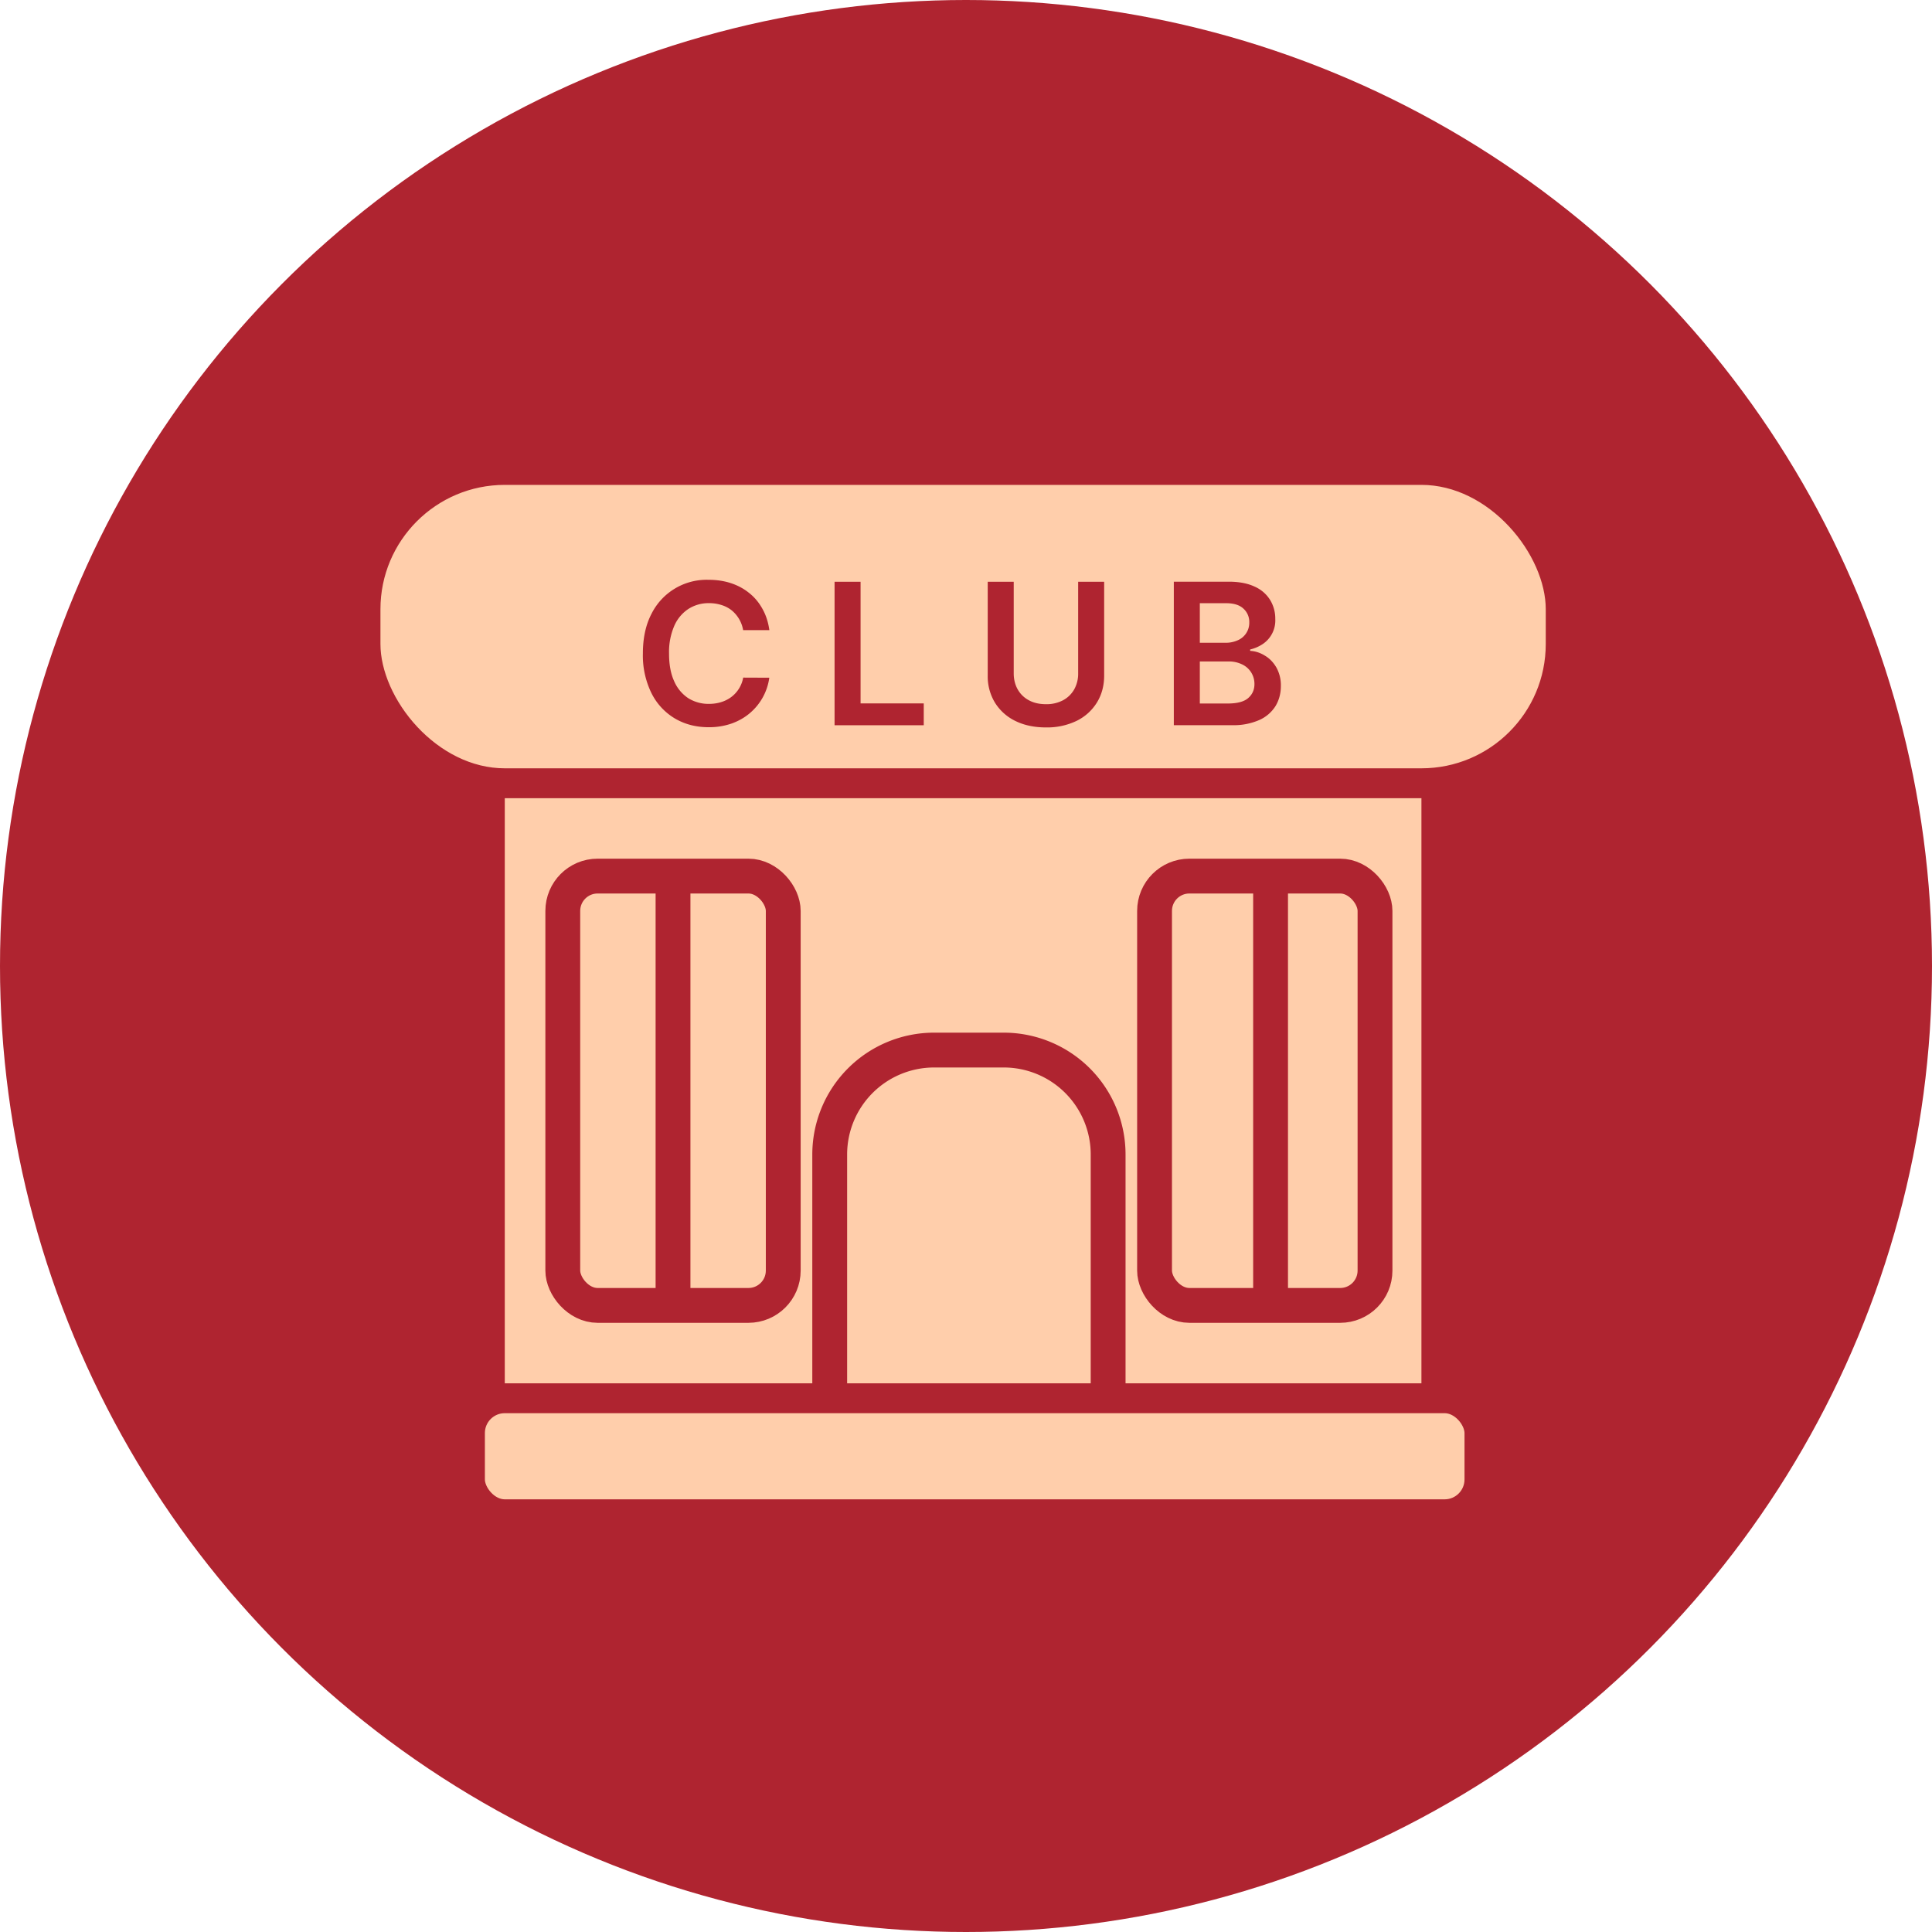 <svg xmlns="http://www.w3.org/2000/svg" width="37" height="37" fill="none"><circle cx="18.5" cy="18.5" r="18.5" fill="#AF2430"/><path fill="#FFCEAB" d="M27.222 26.778v-12H9.667v12h17.555Z"/><rect width="4.222" height="8.222" x="10.778" y="16.778" stroke="#AF2430" stroke-width=".667" rx=".667"/><rect width="4.222" height="8.222" x="22.111" y="16.778" stroke="#AF2430" stroke-width=".667" rx=".667"/><path stroke="#AF2430" stroke-linecap="round" stroke-width=".667" d="M12.889 16.889v7.889M24.333 17v7.889"/><path stroke="#AF2430" stroke-width=".667" d="M21.222 26.778V22.11a2 2 0 0 0-2-2H17.89a2 2 0 0 0-2 2v4.667"/><rect width="19.333" height="2.222" x="9" y="26.778" fill="#FFCEAB" stroke="#AF2430" stroke-width=".572" rx=".667"/><rect width="22.889" height="6" x="7" y="9" fill="#FFCEAB" stroke="#AF2430" stroke-width=".572" rx="2.667"/><path fill="#AF2430" d="M14.734 12.068h-.502a.624.624 0 0 0-.223-.382.598.598 0 0 0-.195-.1.762.762 0 0 0-.235-.035.711.711 0 0 0-.397.112.739.739 0 0 0-.271.328 1.26 1.26 0 0 0-.098.524c0 .21.032.387.098.531a.743.743 0 0 0 .27.325.728.728 0 0 0 .397.109c.082 0 .159-.011.23-.033a.632.632 0 0 0 .195-.097.596.596 0 0 0 .23-.373l.5.002a1.08 1.08 0 0 1-.364.671c-.1.087-.217.155-.351.204a1.31 1.31 0 0 1-.447.073c-.242 0-.457-.056-.647-.168a1.17 1.17 0 0 1-.448-.485 1.635 1.635 0 0 1-.164-.759c0-.296.055-.549.165-.76a1.18 1.18 0 0 1 1.094-.651c.153 0 .295.021.426.064.132.043.249.106.352.19.103.082.187.183.253.303.067.119.111.255.132.407Zm1.249 1.82v-2.747h.498v2.33h1.21v.418h-1.708Zm4.665-2.747h.498v1.795c0 .197-.047.37-.14.52a.942.942 0 0 1-.389.35 1.3 1.3 0 0 1-.586.125c-.224 0-.42-.042-.588-.125a.942.942 0 0 1-.389-.35.969.969 0 0 1-.138-.52v-1.795h.498v1.754c0 .114.025.216.075.306.051.09.122.16.215.21.092.05.2.075.327.075a.675.675 0 0 0 .327-.075.535.535 0 0 0 .215-.21.615.615 0 0 0 .075-.306V11.14Zm1.832 2.748V11.14h1.052c.198 0 .363.032.495.094a.663.663 0 0 1 .296.254.68.68 0 0 1 .1.365.543.543 0 0 1-.237.479.734.734 0 0 1-.244.106v.027c.098.005.191.035.28.09.091.053.165.13.222.228a.699.699 0 0 1 .086.356c0 .143-.035.27-.103.384a.703.703 0 0 1-.312.267 1.227 1.227 0 0 1-.523.098H22.48Zm.498-.416h.535c.18 0 .31-.034.39-.103.081-.07.121-.16.121-.269a.41.41 0 0 0-.232-.375.57.57 0 0 0-.266-.058h-.548v.805Zm0-1.163h.492a.554.554 0 0 0 .232-.047.363.363 0 0 0 .223-.345.341.341 0 0 0-.113-.263c-.074-.069-.184-.103-.331-.103h-.503v.758Z"/></svg>